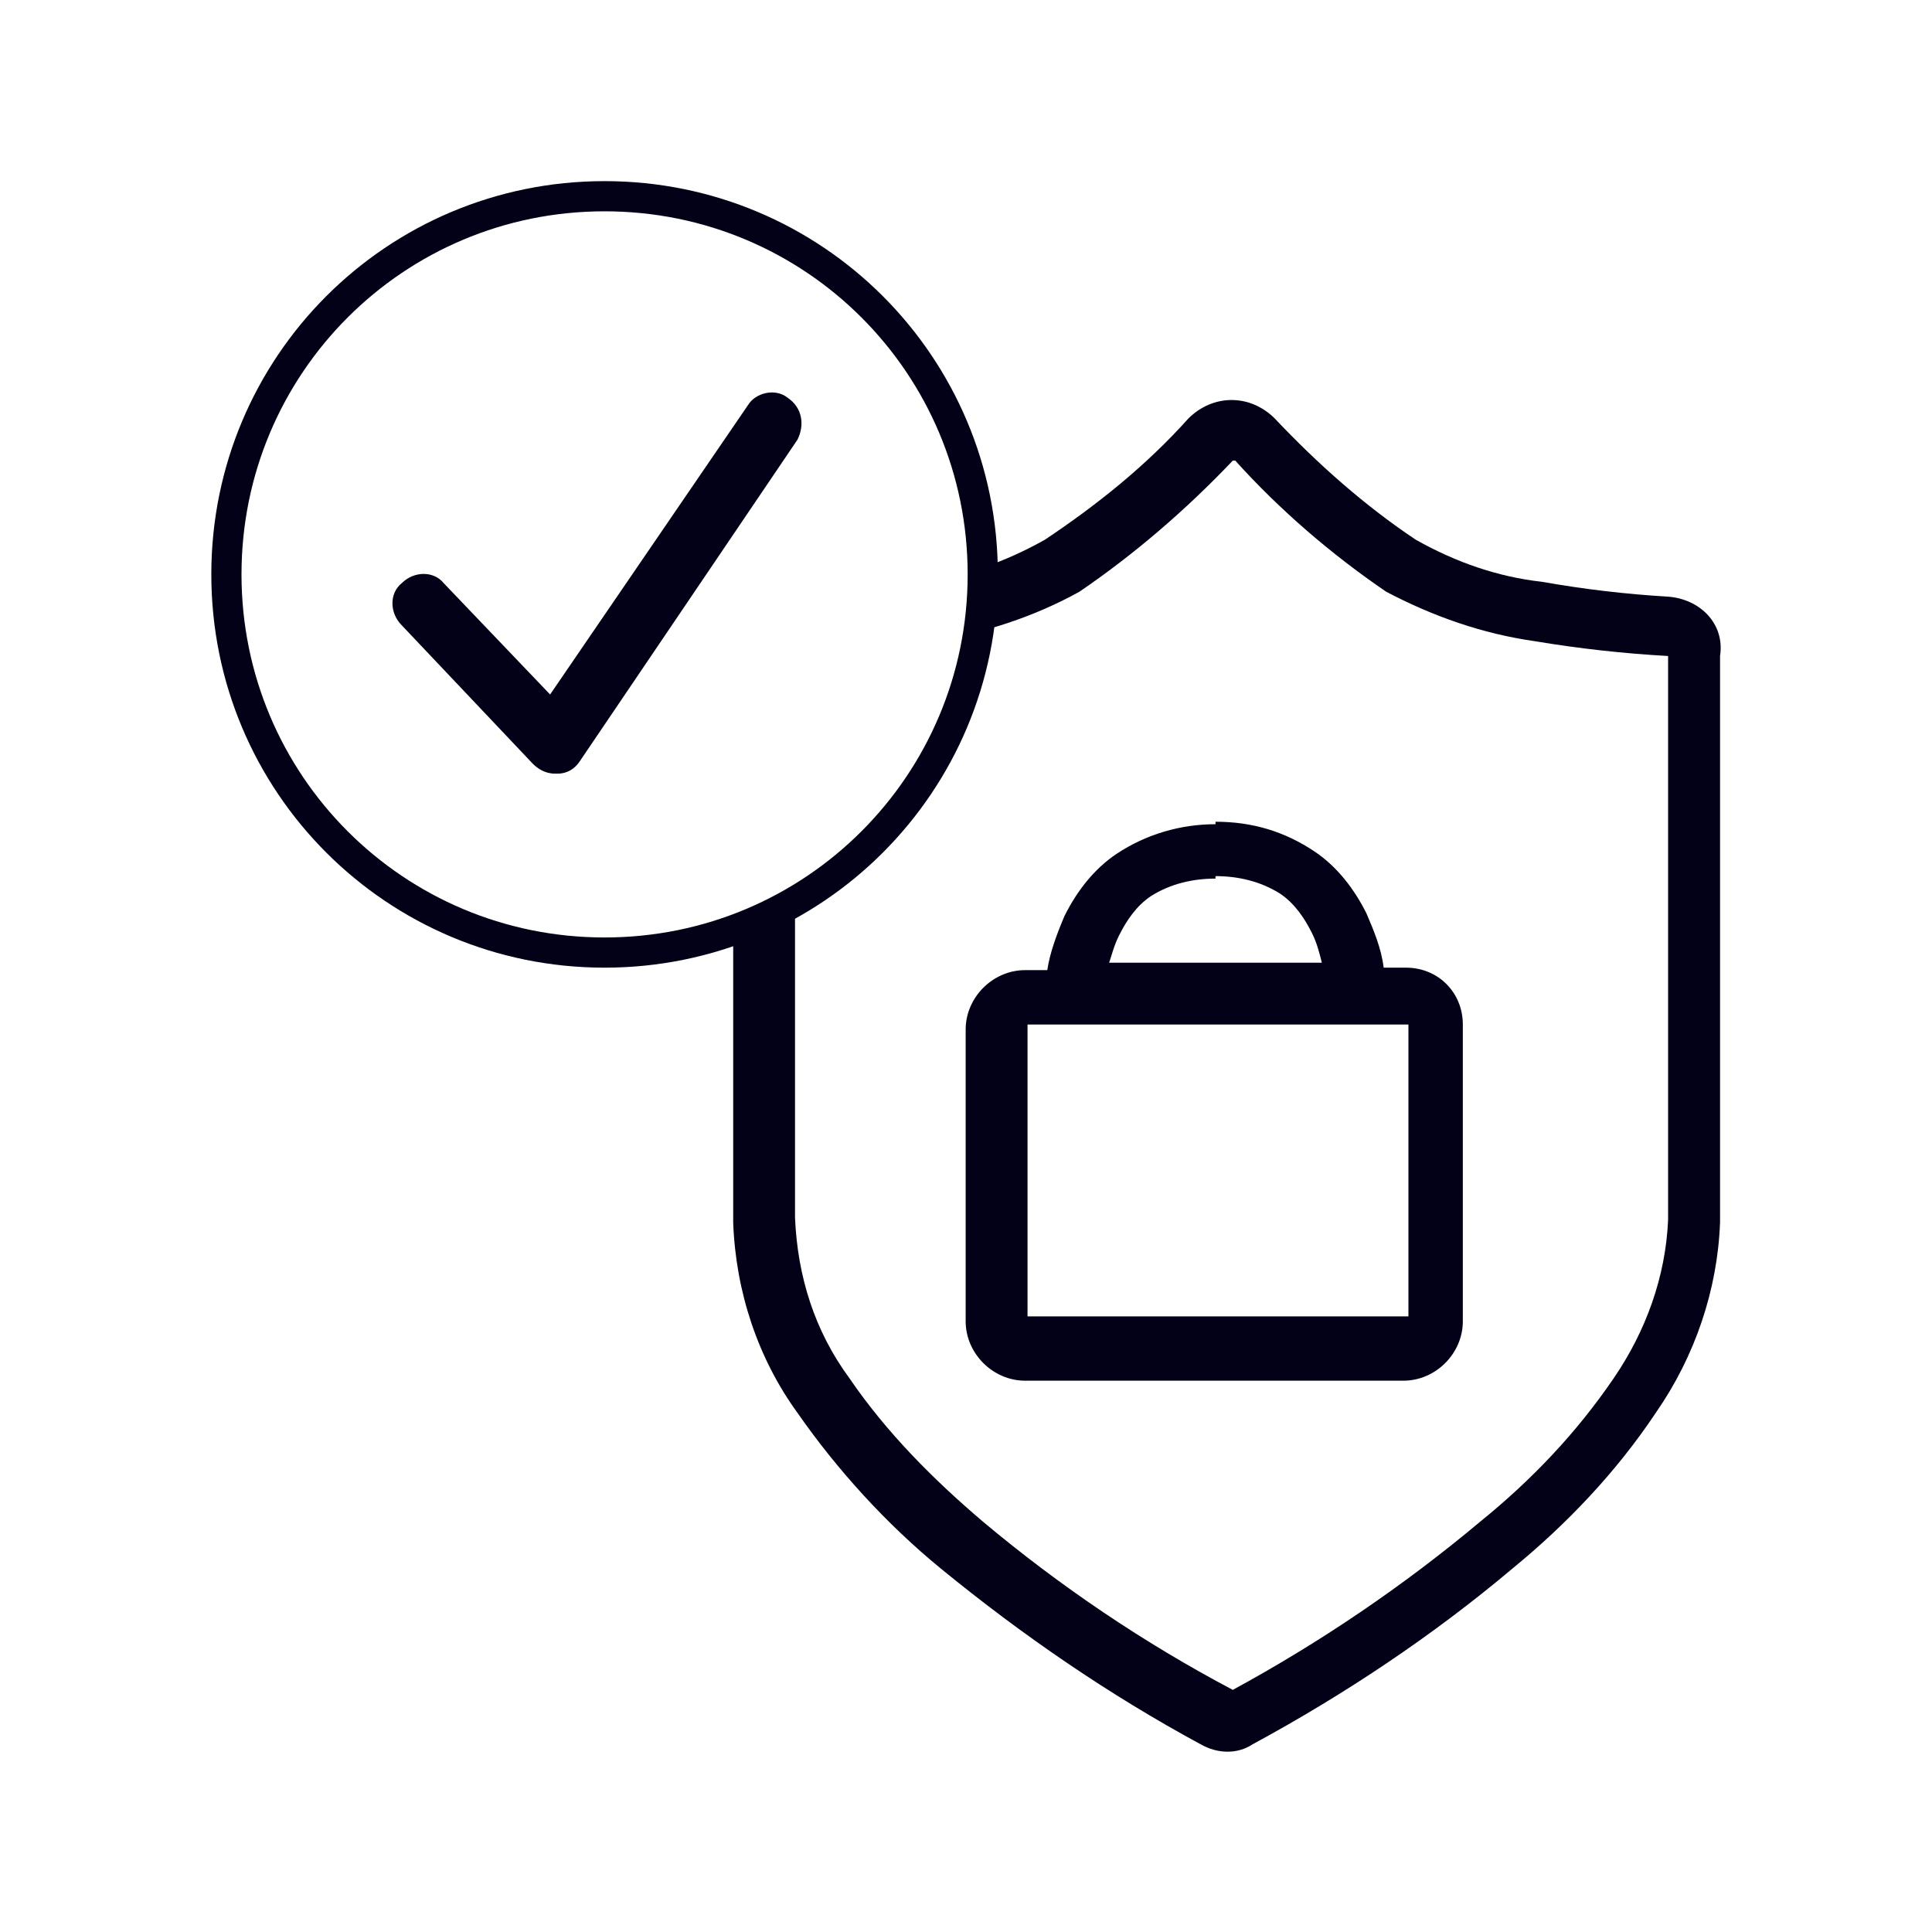 <svg width="64" height="64" viewBox="0 0 64 64" fill="none" xmlns="http://www.w3.org/2000/svg">
<rect width="64" height="64" fill="white"/>
<path d="M55.258 19.765C53.866 19.683 52.473 19.519 51.08 19.273C49.605 19.109 48.212 18.618 46.901 17.88C45.181 16.733 43.624 15.34 42.231 13.866C41.412 13.046 40.183 13.046 39.364 13.866C37.971 15.422 36.332 16.733 34.611 17.88C33.3 18.618 31.908 19.109 30.433 19.273C29.04 19.519 27.647 19.683 26.172 19.765C25.107 19.765 24.288 20.666 24.288 21.731V40.494C24.37 42.788 25.107 45 26.418 46.803C27.729 48.687 29.368 50.49 31.17 51.964C33.874 54.176 36.742 56.143 39.773 57.782C40.347 58.109 41.002 58.109 41.494 57.782C44.525 56.143 47.475 54.176 50.097 51.964C51.899 50.49 53.538 48.769 54.849 46.803C56.16 44.918 56.897 42.706 56.979 40.494V21.731C57.143 20.666 56.324 19.847 55.258 19.765ZM55.258 40.412C55.176 42.296 54.521 44.099 53.456 45.656C52.227 47.458 50.752 49.015 49.032 50.408C46.492 52.538 43.706 54.422 40.838 55.979C37.889 54.422 35.103 52.538 32.563 50.408C30.924 49.015 29.368 47.458 28.139 45.656C26.992 44.099 26.418 42.296 26.336 40.33V21.731C27.811 21.649 29.368 21.485 30.843 21.239C32.563 20.994 34.284 20.42 35.758 19.601C37.561 18.372 39.282 16.897 40.838 15.258H40.92C42.395 16.897 44.116 18.372 45.918 19.601C47.475 20.42 49.114 20.994 50.834 21.239C52.309 21.485 53.784 21.649 55.258 21.731V40.412Z" fill="#030117"/>
<path d="M46.574 32.055H45.836C45.754 31.399 45.508 30.826 45.263 30.252C44.853 29.433 44.279 28.695 43.542 28.204C42.559 27.548 41.494 27.221 40.265 27.221V27.303C39.118 27.303 37.971 27.63 36.987 28.286C36.25 28.777 35.676 29.515 35.267 30.334C35.021 30.908 34.775 31.563 34.693 32.137H33.956C32.891 32.137 31.989 33.038 31.989 34.103V43.771C31.989 44.836 32.891 45.737 33.956 45.737H46.492C47.557 45.737 48.458 44.836 48.458 43.771V33.939C48.458 32.874 47.639 32.055 46.574 32.055ZM37.069 30.99C37.315 30.498 37.643 30.006 38.135 29.679C38.79 29.269 39.527 29.105 40.265 29.105V29.023C41.002 29.023 41.739 29.187 42.395 29.597C42.887 29.924 43.214 30.416 43.46 30.908C43.624 31.235 43.706 31.563 43.788 31.891H36.742C36.824 31.645 36.906 31.317 37.069 30.99ZM46.574 43.607H34.038V33.939H35.676H45.017H46.656V43.607H46.574Z" fill="#030117"/>
<path d="M25.845 12.882C25.435 12.555 24.779 12.719 24.534 13.128L17.979 22.714L14.456 19.027C14.128 18.618 13.473 18.618 13.063 19.027C12.653 19.355 12.653 20.011 13.063 20.42L17.406 25.009C17.569 25.172 17.815 25.336 18.143 25.336H18.225C18.553 25.336 18.798 25.172 18.962 24.927L26.172 14.275C26.418 13.784 26.336 13.21 25.845 12.882Z" fill="#030117"/>
<path d="M20.027 6.5C26.961 6.5 32.555 12.093 32.555 19.027C32.555 25.961 26.961 31.555 20.027 31.555C13.093 31.555 7.5 25.961 7.5 19.027C7.5 12.093 13.093 6.5 20.027 6.5Z" fill="white" stroke="#030117"/>
<path d="M26.089 13.174C25.679 12.847 25.024 13.011 24.778 13.42L18.223 23.006L14.7 19.319C14.372 18.91 13.717 18.91 13.307 19.319C12.898 19.647 12.898 20.302 13.307 20.712L17.65 25.3C17.814 25.464 18.059 25.628 18.387 25.628H18.469C18.797 25.628 19.043 25.464 19.206 25.218L26.416 14.567C26.662 14.076 26.58 13.502 26.089 13.174Z" fill="#030117"/>
</svg>
